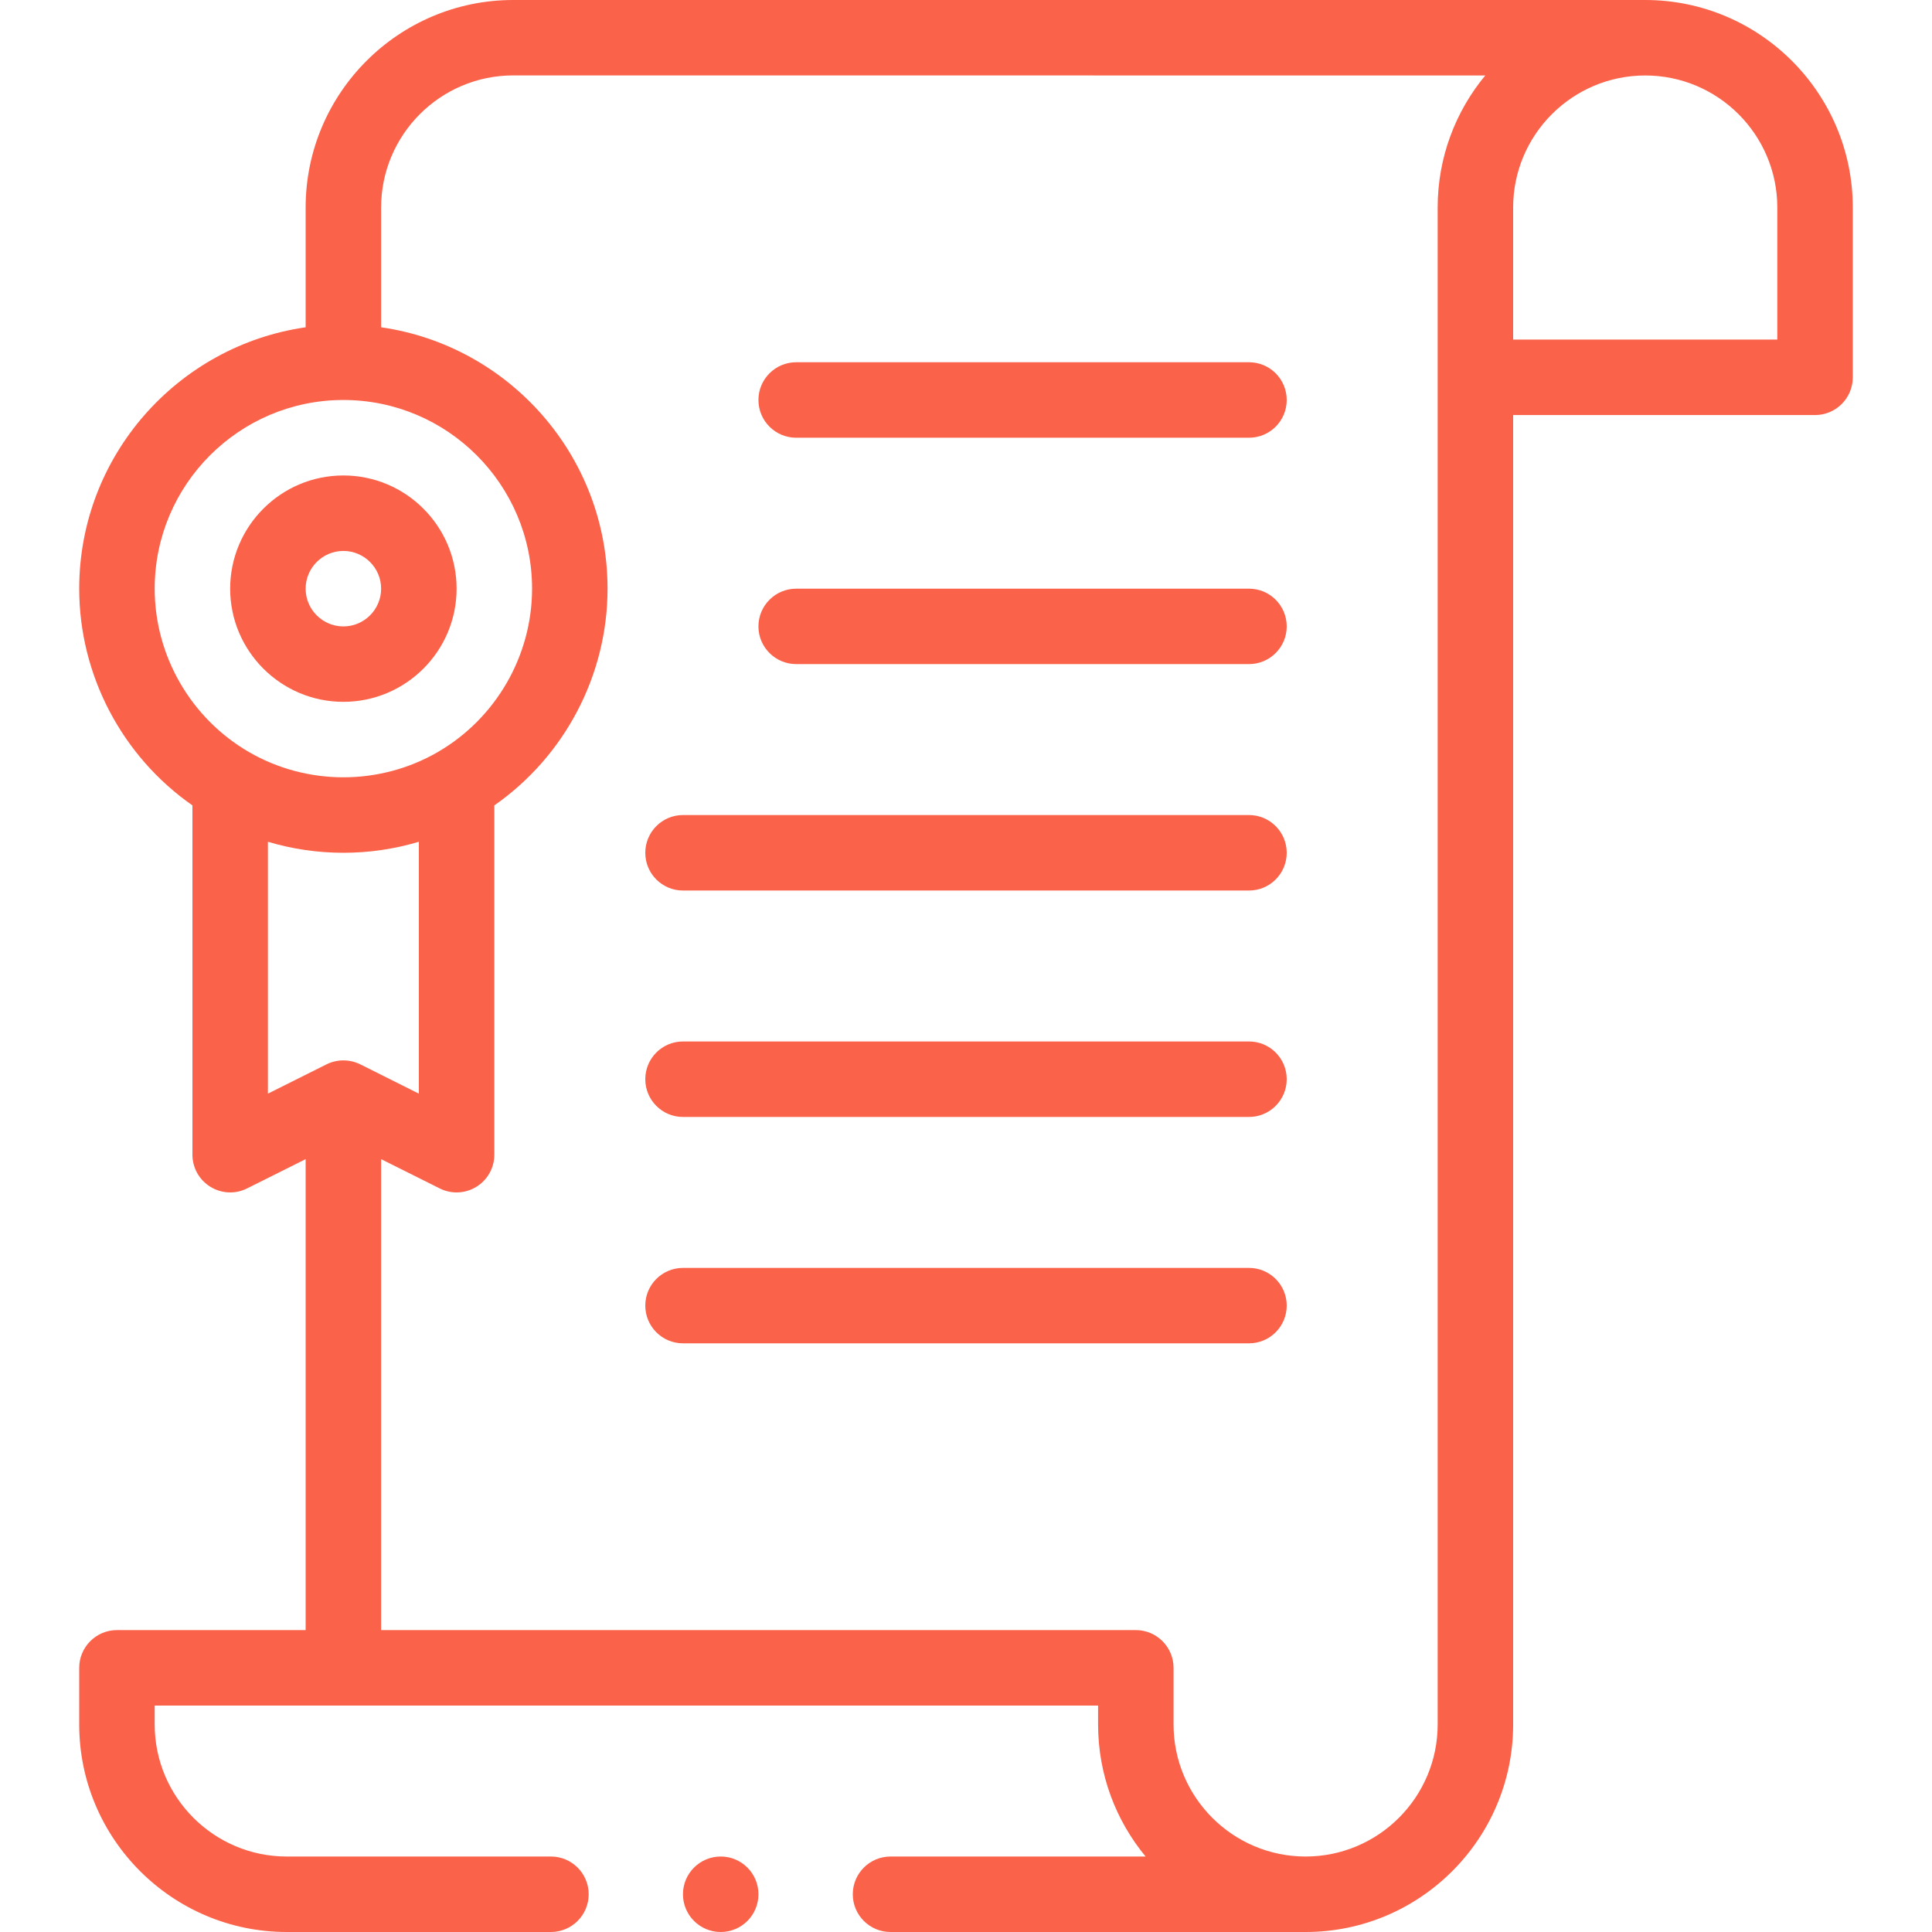 <svg width="30" height="30" viewBox="0 0 30 30" fill="none" xmlns="http://www.w3.org/2000/svg">
<path d="M5.332 10.898C6.301 10.898 7.09 10.11 7.09 9.141C7.09 8.171 6.301 7.383 5.332 7.383C4.363 7.383 3.574 8.171 3.574 9.141C3.574 10.11 4.363 10.898 5.332 10.898ZM5.332 8.555C5.655 8.555 5.918 8.818 5.918 9.141C5.918 9.464 5.655 9.727 5.332 9.727C5.009 9.727 4.746 9.464 4.746 9.141C4.746 8.818 5.009 8.555 5.332 8.555Z" fill="#FB624A"/>
<path d="M12.363 6.797H19.395C19.718 6.797 19.98 6.535 19.98 6.211C19.98 5.887 19.718 5.625 19.395 5.625H12.363C12.04 5.625 11.777 5.887 11.777 6.211C11.777 6.535 12.04 6.797 12.363 6.797Z" fill="#FB624A"/>
<path d="M12.363 10.312H19.395C19.718 10.312 19.98 10.05 19.98 9.727C19.98 9.403 19.718 9.141 19.395 9.141H12.363C12.04 9.141 11.777 9.403 11.777 9.727C11.777 10.05 12.04 10.312 12.363 10.312Z" fill="#FB624A"/>
<path d="M10.605 13.828H19.395C19.718 13.828 19.98 13.566 19.98 13.242C19.98 12.919 19.718 12.656 19.395 12.656H10.605C10.282 12.656 10.02 12.919 10.02 13.242C10.02 13.566 10.282 13.828 10.605 13.828Z" fill="#FB624A"/>
<path d="M10.605 17.344H19.395C19.718 17.344 19.98 17.081 19.98 16.758C19.98 16.434 19.718 16.172 19.395 16.172H10.605C10.282 16.172 10.02 16.434 10.02 16.758C10.02 17.081 10.282 17.344 10.605 17.344Z" fill="#FB624A"/>
<path d="M19.98 20.273C19.98 19.95 19.718 19.688 19.395 19.688H10.605C10.282 19.688 10.02 19.95 10.02 20.273C10.02 20.597 10.282 20.859 10.605 20.859H19.395C19.718 20.859 19.98 20.597 19.98 20.273Z" fill="#FB624A"/>
<path d="M11.191 30C11.515 30 11.777 29.738 11.777 29.414C11.777 29.09 11.515 28.828 11.191 28.828C10.868 28.828 10.605 29.09 10.605 29.414C10.605 29.738 10.868 30 11.191 30Z" fill="#FB624A"/>
<path d="M4.453 30H8.555C8.878 30 9.141 29.738 9.141 29.414C9.141 29.09 8.878 28.828 8.555 28.828H4.453C3.322 28.828 2.402 27.908 2.402 26.777V26.484H17.051V26.777C17.051 27.556 17.328 28.27 17.789 28.828H13.828C13.505 28.828 13.242 29.09 13.242 29.414C13.242 29.738 13.505 30 13.828 30H20.273C22.05 30 23.496 28.554 23.496 26.777V6.445H28.184C28.507 6.445 28.77 6.183 28.77 5.859V3.223C28.77 1.446 27.324 0 25.547 0H7.969C6.192 0 4.746 1.446 4.746 3.223V5.082C2.761 5.367 1.23 7.078 1.23 9.141C1.23 10.484 1.896 11.744 2.988 12.506V17.93C2.988 18.133 3.093 18.321 3.266 18.428C3.439 18.535 3.655 18.545 3.836 18.454L4.746 17.999V25.312H1.816C1.493 25.312 1.23 25.575 1.23 25.898V26.777C1.23 28.554 2.676 30 4.453 30ZM27.598 3.223V5.273H23.496V3.223C23.496 2.092 24.416 1.172 25.547 1.172C26.678 1.172 27.598 2.092 27.598 3.223ZM2.402 9.141C2.402 7.525 3.717 6.211 5.332 6.211C6.947 6.211 8.262 7.525 8.262 9.141C8.262 10.183 7.7 11.156 6.796 11.679C6.354 11.935 5.847 12.07 5.332 12.07C4.817 12.07 4.311 11.935 3.868 11.679C2.964 11.156 2.402 10.183 2.402 9.141ZM4.16 13.071C4.539 13.184 4.933 13.242 5.332 13.242C5.731 13.242 6.125 13.184 6.504 13.071V16.982L5.594 16.527C5.433 16.447 5.237 16.444 5.07 16.527L4.16 16.982V13.071ZM5.918 17.999L6.828 18.454C7.01 18.545 7.225 18.535 7.398 18.428C7.571 18.321 7.676 18.133 7.676 17.93V12.506C8.768 11.744 9.434 10.484 9.434 9.141C9.434 7.078 7.903 5.367 5.918 5.082V3.223C5.918 2.092 6.838 1.171 7.969 1.171L23.063 1.172C22.602 1.729 22.324 2.443 22.324 3.223V26.777C22.324 27.908 21.404 28.828 20.273 28.828C19.143 28.828 18.223 27.908 18.223 26.777V25.898C18.223 25.575 17.96 25.312 17.637 25.312H5.918V17.999Z" fill="#FB624A"/>
</svg>
